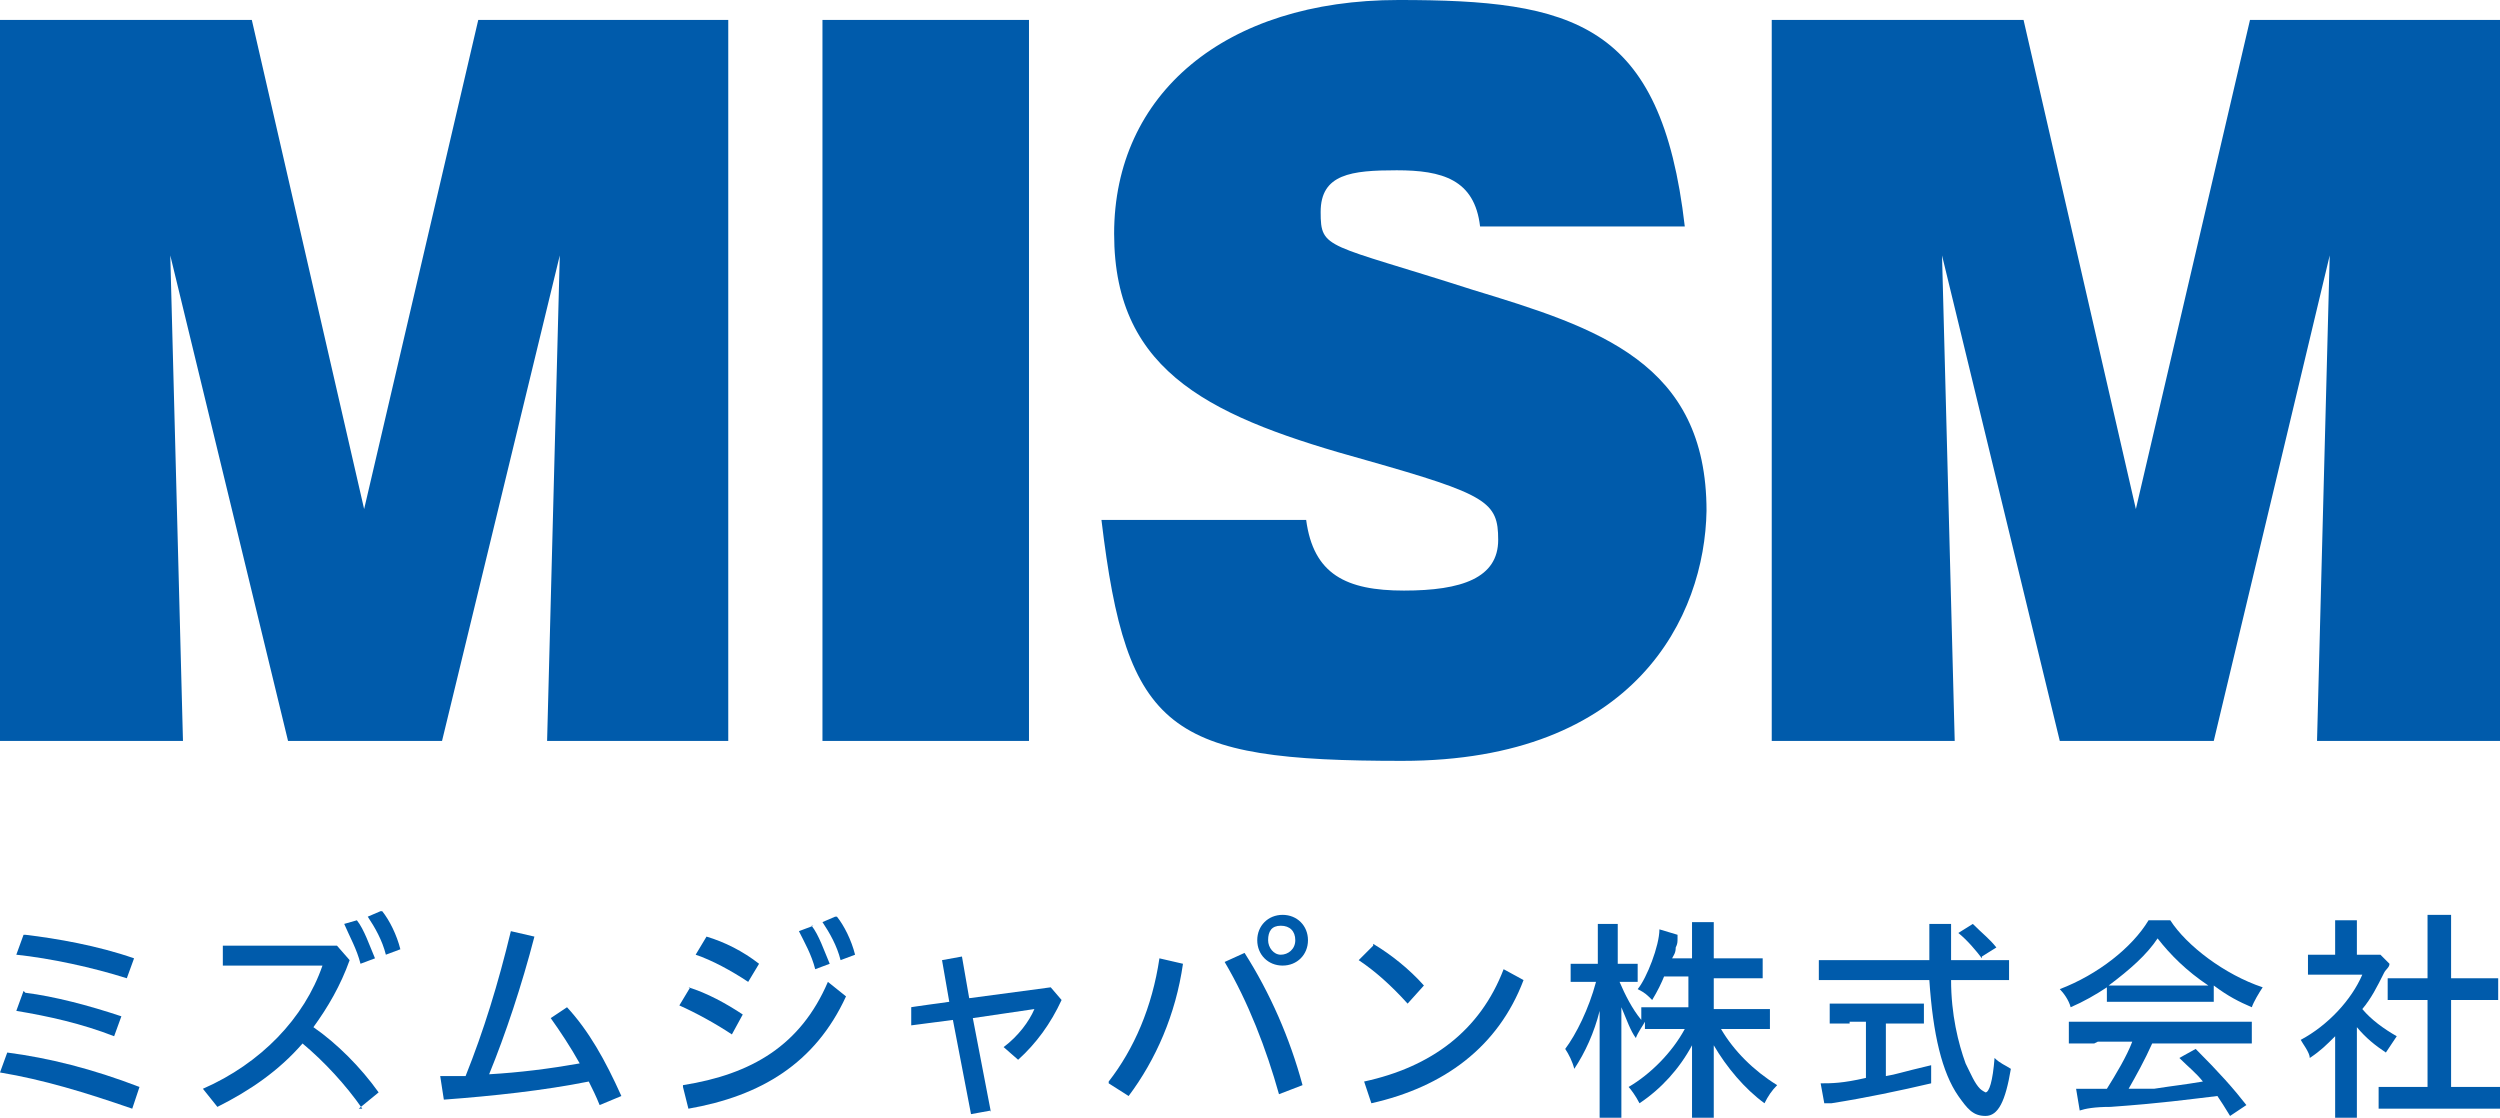 <?xml version="1.0" encoding="UTF-8"?>
<svg id="_レイヤー_1" data-name="レイヤー 1" xmlns="http://www.w3.org/2000/svg" width="138" height="61.7" version="1.1" viewBox="0 0 138 61.7">
  <defs>
    <style>
      .cls-1 {
        fill: #005bab;
        stroke-width: 0px;
      }
    </style>
  </defs>
  <g>
    <path class="cls-1" d="M24.4,40.9h-8.5l-6.5-26.8.7,26.8H0V1.1h13.9l6.2,27L26.4,1.1h13.8v39.8h-10l.7-26.8-6.5,26.8Z"/>
    <path class="cls-1" d="M56.8,40.9h-11.4V1.1h11.4s0,39.8,0,39.8Z"/>
    <path class="cls-1" d="M72.1,28.7c.4,3,2.2,3.9,5.4,3.9s5.2-.7,5.2-2.8-.6-2.5-7.3-4.4c-8.3-2.3-13.9-4.7-13.9-12.5,0-7.7,6.1-12.9,15.7-12.9s14.5,1.2,15.8,12.5h-11.3c-.3-2.6-2.1-3.1-4.6-3.1s-4.2.2-4.2,2.3.3,1.7,8.4,4.3c6.9,2.1,12.9,4,12.9,12.2-.1,5.8-3.9,13.8-16.8,13.8s-15.2-1.6-16.6-13.3h11.3Z"/>
    <path class="cls-1" d="M122.2,40.9h-8.5l-6.5-26.8.7,26.8h-10.1V1.1h13.9l6.2,27,6.3-27h13.8v39.8h-10.1l.7-26.8-6.4,26.8Z"/>
  </g>
  <g>
    <path class="cls-1" d="M.4,58.1c2.3.3,4.7.9,7.3,1.9l-.4,1.2c-2.6-.9-4.9-1.6-7.3-2l.4-1.1ZM1.4,54.8c1.6.2,3.5.7,5.3,1.3l-.4,1.1c-1.8-.7-3.6-1.1-5.4-1.4l.4-1.1ZM1.4,51.6c1.7.2,4,.6,6,1.3l-.4,1.1c-1.9-.6-4.2-1.1-6.1-1.3l.4-1.1Z"/>
    <path class="cls-1" d="M20,61.2c-.9-1.3-2.1-2.6-3.3-3.6-1.3,1.5-2.9,2.6-4.7,3.5l-.8-1c3.2-1.4,5.6-3.9,6.6-6.8h-5.5v-1.1h6.3l.7.8c-.5,1.4-1.2,2.6-2,3.7,1.3.9,2.6,2.2,3.6,3.6l-1.1.9ZM19.7,50.8c.4.5.7,1.4,1,2.1l-.8.3c-.2-.8-.6-1.5-.9-2.2l.7-.2ZM21.1,50.3c.4.5.8,1.3,1,2.1l-.8.3c-.2-.8-.6-1.5-1-2.1l.7-.3Z"/>
    <path class="cls-1" d="M33.1,61c-.2-.5-.4-.9-.6-1.3-2.5.5-5.3.8-8,1l-.2-1.3c.5,0,1,0,1.4,0,1-2.5,1.8-5.1,2.5-8l1.3.3c-.7,2.7-1.6,5.4-2.5,7.6,1.7-.1,3.3-.3,5-.6-.5-.9-1.1-1.8-1.6-2.5l.9-.6c1.2,1.3,2.1,2.9,3,4.9l-1.2.5Z"/>
    <path class="cls-1" d="M38,54.5c1,.3,2.1.9,3,1.5l-.6,1.1c-.9-.6-2-1.2-2.9-1.6l.6-1ZM37.7,59.9c3.8-.6,6.5-2.2,8-5.7l1,.8c-1.7,3.7-4.7,5.5-8.7,6.2l-.3-1.2ZM39,51.7c1,.3,2,.8,2.9,1.5l-.6,1c-.9-.6-2-1.2-2.9-1.5l.6-1ZM44.8,51.1c.4.5.7,1.4,1,2.1l-.8.3c-.2-.8-.6-1.5-.9-2.1l.8-.3ZM46.2,50.6c.4.5.8,1.3,1,2.1l-.8.3c-.2-.8-.6-1.5-1-2.1l.7-.3Z"/>
    <path class="cls-1" d="M54.7,61.3l-1.1.2-1-5.2-2.3.3v-1c-.1,0,2.1-.3,2.1-.3l-.4-2.3,1.1-.2.4,2.3,4.5-.6.6.7c-.6,1.3-1.4,2.4-2.4,3.3l-.8-.7c.8-.6,1.4-1.4,1.7-2.1l-3.4.5,1,5.2Z"/>
    <path class="cls-1" d="M61.2,59.7c1.4-1.8,2.4-4.1,2.8-6.8l1.3.3c-.4,2.8-1.5,5.3-3,7.3l-1.1-.7ZM68.7,52.6c1.4,2.2,2.5,4.7,3.2,7.3l-1.3.5c-.7-2.5-1.7-5.1-3-7.3l1.1-.5ZM72.2,51.9c0,.8-.6,1.4-1.4,1.4s-1.4-.6-1.4-1.4.6-1.4,1.4-1.4,1.4.6,1.4,1.4ZM70,51.9c0,.4.3.8.7.8s.8-.3.8-.8-.3-.8-.8-.8-.7.3-.7.8Z"/>
    <path class="cls-1" d="M75.8,52.1c1,.6,2,1.4,2.8,2.3l-.9,1c-.9-1-1.8-1.8-2.7-2.4l.8-.8ZM75.3,59.7c3.7-.8,6.4-2.8,7.7-6.2l1.1.6c-1.4,3.7-4.4,5.9-8.4,6.8l-.4-1.2Z"/>
    <path class="cls-1" d="M91.9,53.8c-.2.5-.4.9-.7,1.4-.3-.3-.4-.4-.8-.6.5-.6,1.2-2.4,1.2-3.3l1,.3c0,0,0,.1,0,.2,0,.2,0,.3-.1.5,0,.3-.1.4-.2.6h1.1v-.9c0-.5,0-.8,0-1.1h1.2c0,.2,0,.6,0,1.1v.9h1.5c.5,0,.9,0,1.2,0v1.1c-.2,0-.7,0-1.2,0h-1.5v1.7h1.9c.5,0,.9,0,1.2,0v1.1c-.3,0-.7,0-1.2,0h-1.5c.7,1.2,1.8,2.3,3.1,3.1-.3.3-.5.6-.7,1-1.1-.8-2.1-2-2.8-3.2,0,.4,0,.9,0,1.2v1.7c0,.5,0,1,0,1.3h-1.2c0-.3,0-.8,0-1.3v-1.7c0-.3,0-.8,0-1.2-.7,1.3-1.7,2.4-2.9,3.2-.2-.4-.5-.8-.6-.9,1.2-.7,2.4-1.9,3.1-3.2h-1c-.5,0-.9,0-1.2,0v-.4c-.1.2-.4.6-.5.9-.3-.4-.5-1-.8-1.7,0,.2,0,.3,0,.4,0,.2,0,.7,0,1.3v3.1c0,.6,0,1.2,0,1.4h-1.2c0-.3,0-.8,0-1.4v-2.9c0-.6,0-1,0-1.7-.3,1.2-.8,2.3-1.4,3.2-.1-.4-.3-.8-.5-1.1.6-.8,1.3-2.2,1.7-3.7h-.6c-.4,0-.6,0-.8,0v-1c.2,0,.4,0,.8,0h.7v-1c0-.6,0-.9,0-1.2h1.1c0,.2,0,.7,0,1.2v1h.4c.3,0,.5,0,.7,0v1c-.2,0-.3,0-.7,0h-.3c.3.7.7,1.5,1.2,2.1v-.7c.3,0,.7,0,1.2,0h1.4v-1.7h-1.5Z"/>
    <path class="cls-1" d="M109.8,53c.5,0,.9,0,1.1,0v1.1c-.3,0-.8,0-1.3,0h-1.9c0,1.9.4,3.5.8,4.6.3.6.5,1.1.8,1.4.1.1.3.2.3.2.2,0,.4-.6.5-1.9.3.3.6.4.9.6-.3,1.8-.7,2.6-1.4,2.6s-1-.4-1.5-1.1c-.9-1.3-1.4-3.4-1.6-6.4h-4.8c-.5,0-.9,0-1.3,0v-1.1c.3,0,.8,0,1.3,0h4.8v-1.4c0-.1,0-.3,0-.6h1.2c0,.2,0,.7,0,.9s0,.7,0,1.1h2.1ZM102.1,56.5c-.4,0-.9,0-1.1,0v-1.1c.2,0,.6,0,1.2,0h2.9c.5,0,.9,0,1.1,0v1.1c-.3,0-.7,0-1.1,0h-1v2.9c.6-.1.8-.2,2.5-.6v1c-1.7.4-3.6.8-5.5,1.1-.2,0-.2,0-.4,0l-.2-1.1c.6,0,1.2,0,2.5-.3v-3.1h-.9ZM109.4,52.9c-.3-.4-.8-1-1.3-1.4l.8-.5c.6.6.9.8,1.3,1.3l-.8.5Z"/>
    <path class="cls-1" d="M116.3,54.5c-.6.4-1.3.8-2,1.1-.1-.4-.4-.8-.6-1,2.1-.8,4-2.3,4.9-3.8h1.2c.9,1.4,3,3,5.1,3.7-.2.3-.5.8-.6,1.1-.7-.3-1.3-.6-2.1-1.2v.9c-.3,0-.5,0-1,0h-3.9c-.3,0-.8,0-1,0v-.9ZM115.6,57.6c-.6,0-1,0-1.4,0v-1.2c.3,0,.8,0,1.4,0h7.3c.6,0,1,0,1.4,0v1.2c-.3,0-.7,0-1.4,0h-4.1c-.4.9-.9,1.8-1.3,2.5h1.4c1.3-.2,1.5-.2,2.7-.4-.4-.5-.8-.8-1.3-1.3l.9-.5c1.3,1.3,2.1,2.2,2.8,3.1l-.9.6c-.3-.5-.5-.8-.7-1.1-1.7.2-3.1.4-5.9.6-.9,0-1.4.1-1.7.2l-.2-1.2c.3,0,.5,0,.6,0s.1,0,1.1,0c.5-.8,1.1-1.8,1.4-2.6h-1.9ZM121.1,54.4c.4,0,.6,0,.8,0-1.2-.8-2.1-1.7-2.8-2.6-.6.9-1.5,1.7-2.7,2.6.2,0,.4,0,.8,0h3.9Z"/>
    <path class="cls-1" d="M130.1,60.5c0,.5,0,.9,0,1.2h-1.2c0-.3,0-.6,0-1.2v-3.3c-.5.5-.8.8-1.4,1.2,0-.3-.4-.8-.5-1,1.5-.8,2.8-2.2,3.4-3.6h-2c-.4,0-.7,0-1,0v-1.1c.3,0,.5,0,.9,0h.6v-1c0-.3,0-.7,0-.9h1.2c0,.2,0,.6,0,.9v1h.6c.4,0,.5,0,.7,0l.5.5c0,.2-.2.3-.3.5-.4.8-.7,1.4-1.2,2,.5.6,1.2,1.1,1.9,1.5-.2.3-.4.6-.6.9-.6-.4-1.1-.8-1.6-1.4v3.6ZM135.1,60h1.6c.6,0,1.1,0,1.3,0v1.2c-.3,0-.9,0-1.3,0h-4.1c-.5,0-1,0-1.3,0v-1.2c.3,0,.8,0,1.3,0h1.4v-4.8h-1c-.5,0-.8,0-1.2,0v-1.2c.3,0,.6,0,1.2,0h1v-2.3c0-.5,0-.8,0-1.2h1.3c0,.4,0,.7,0,1.2v2.3h1.4c.5,0,.9,0,1.2,0v1.2c-.3,0-.7,0-1.2,0h-1.4v4.8Z"/>
  </g>
</svg>